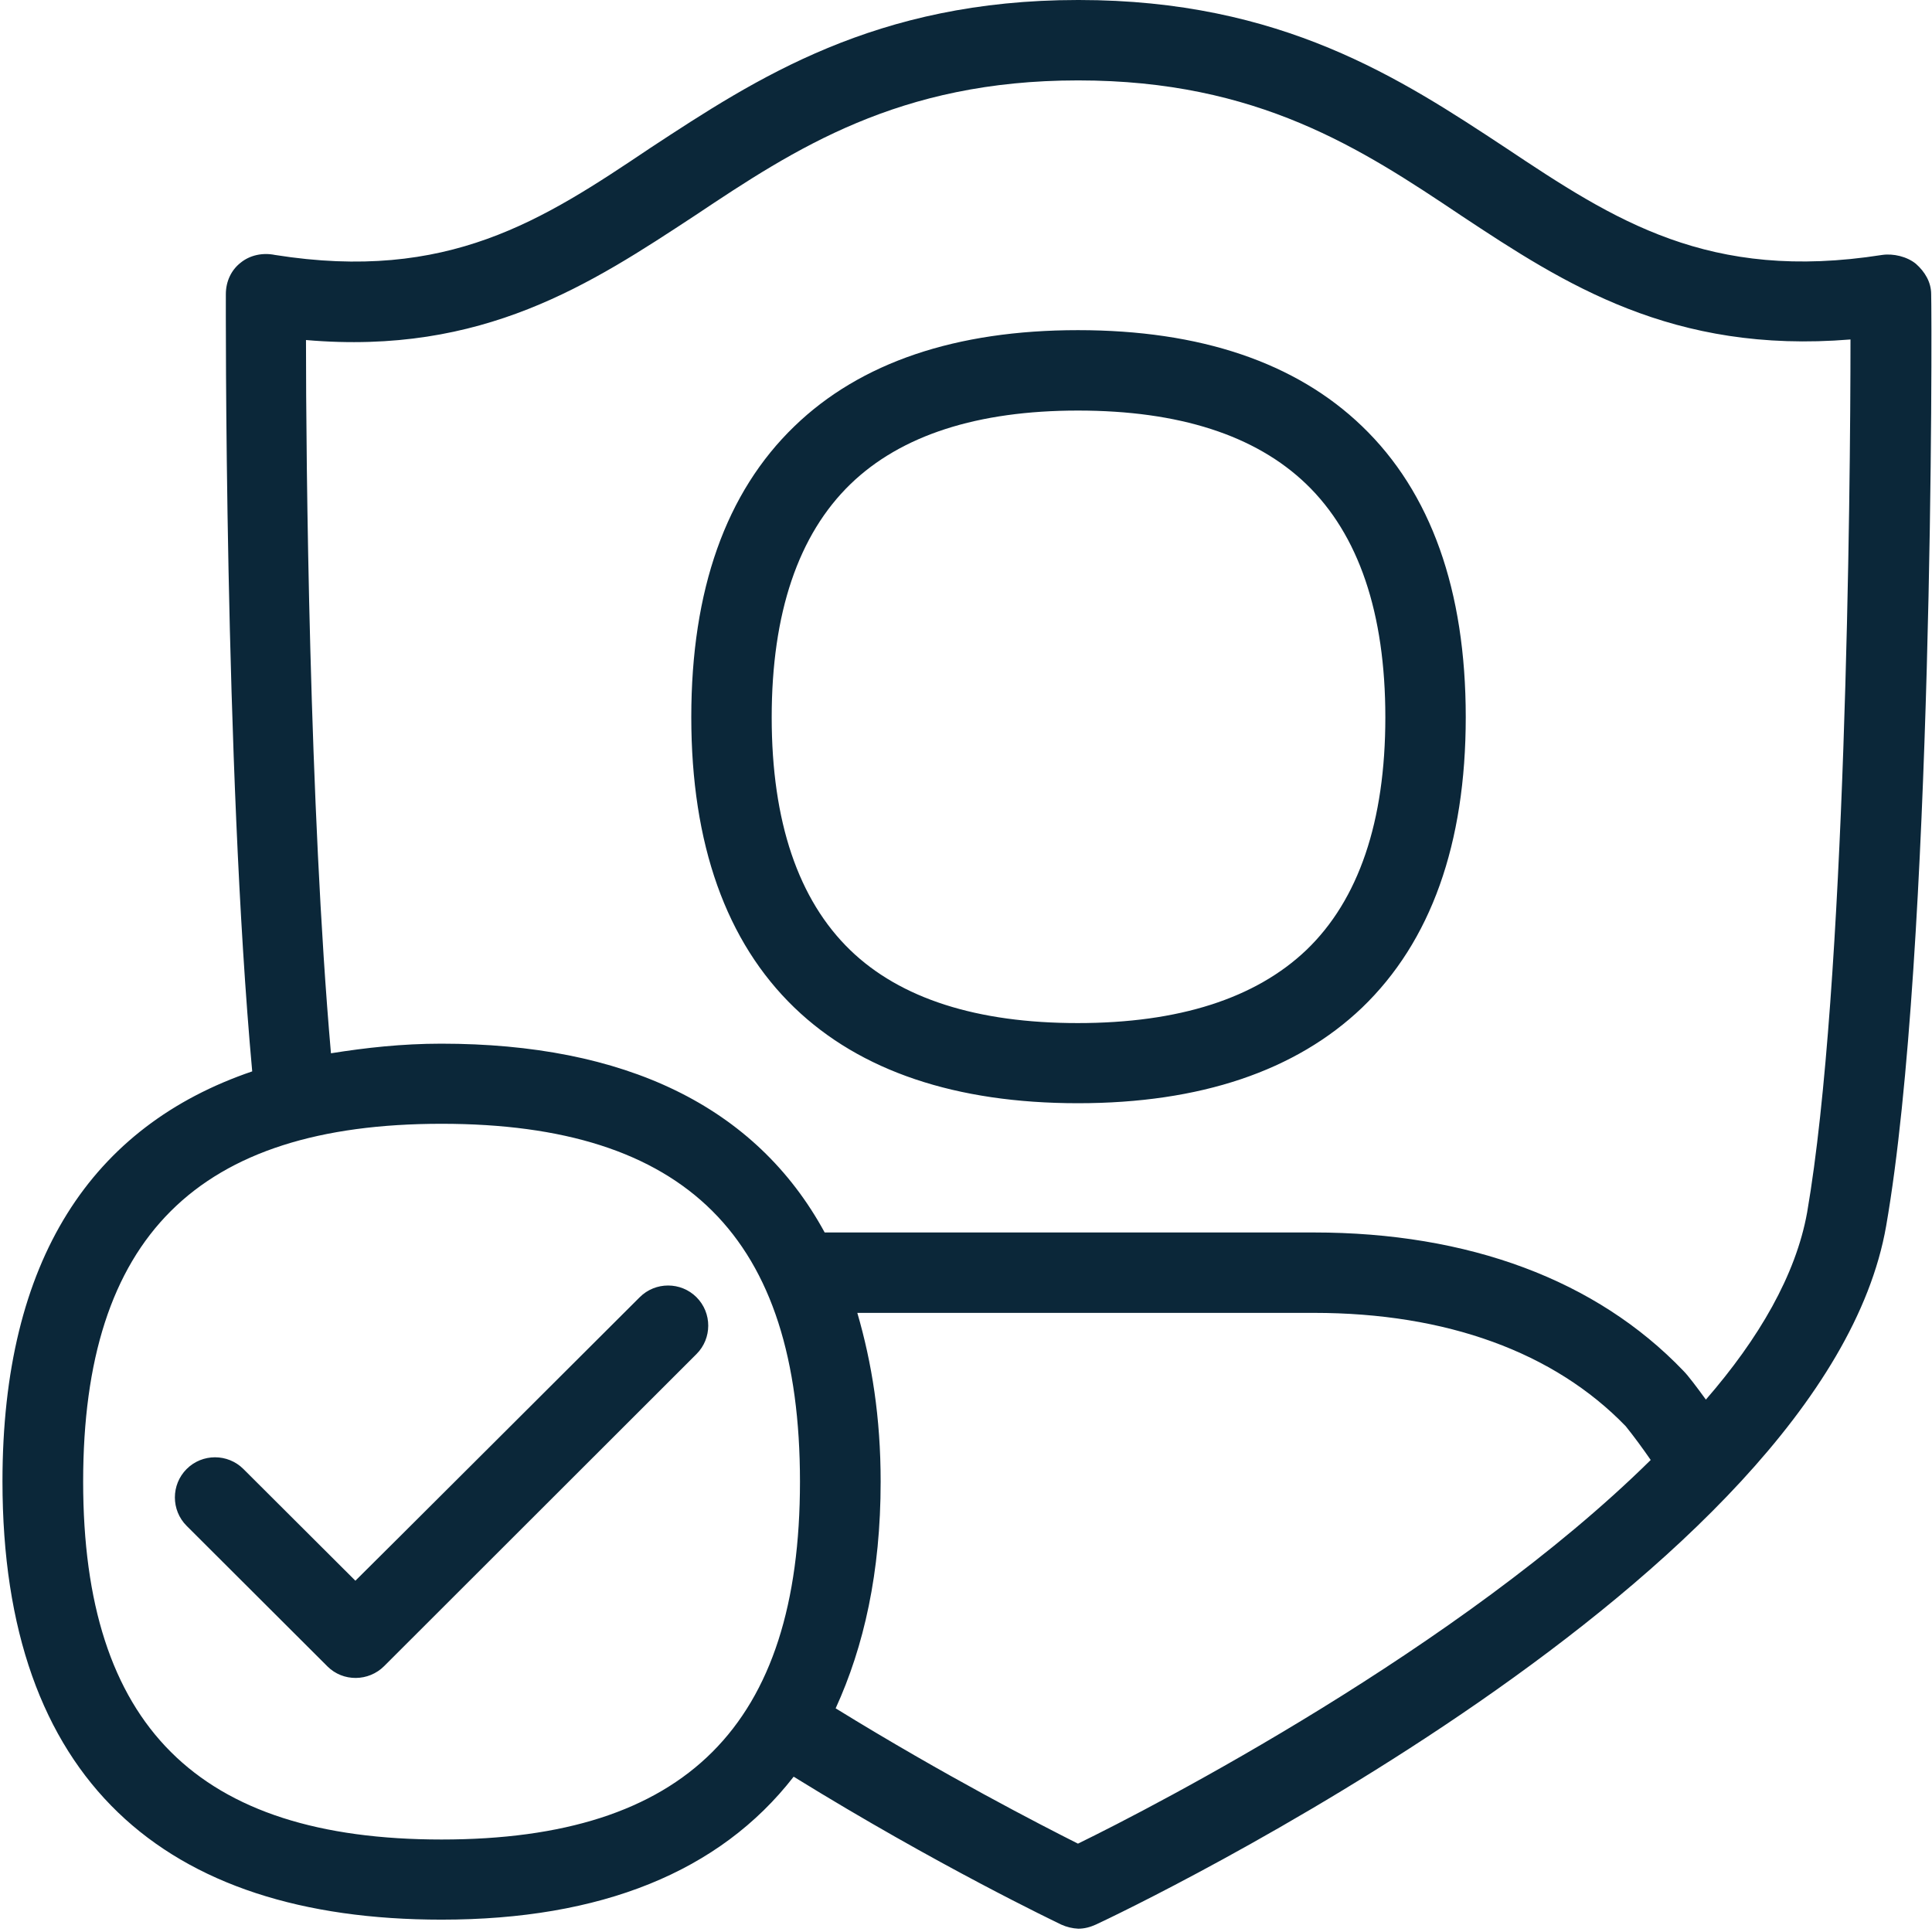 <svg width="79" height="79" viewBox="0 0 79 79" fill="none" xmlns="http://www.w3.org/2000/svg">
<path fill-rule="evenodd" clip-rule="evenodd" d="M26.158 53.044C26.797 52.405 27.841 52.405 28.48 53.044C29.12 53.684 29.12 54.728 28.48 55.367L15.71 68.126C15.071 68.766 14.027 68.777 13.387 68.138L13.376 68.126L7.631 62.392C6.991 61.752 6.991 60.709 7.631 60.069C8.27 59.429 9.314 59.429 9.954 60.069L14.532 64.636C14.543 64.636 26.158 53.044 26.158 53.044ZM53.415 38.849C55.558 36.796 56.647 33.586 56.647 29.333C56.647 25.069 55.558 21.86 53.415 19.795C51.339 17.797 48.208 16.788 44.078 16.788C39.971 16.788 36.841 17.797 34.776 19.795C32.644 21.86 31.555 25.069 31.555 29.333C31.555 33.597 32.644 36.796 34.765 38.849C36.818 40.835 39.96 41.834 44.067 41.834C48.208 41.834 51.339 40.824 53.415 38.849ZM44.078 13.5C49.083 13.5 52.988 14.824 55.693 17.427C58.51 20.131 59.935 24.138 59.935 29.322C59.935 34.506 58.51 38.501 55.693 41.206C52.988 43.787 49.083 45.111 44.078 45.111C39.085 45.111 35.18 43.798 32.487 41.206C29.692 38.513 28.267 34.518 28.267 29.322C28.267 24.126 29.681 20.131 32.487 17.427C35.18 14.824 39.085 13.5 44.078 13.5ZM73.894 49.577C75.477 40.409 75.667 20.087 75.667 13.881C68.385 14.476 63.974 11.614 59.755 8.82C55.67 6.082 51.429 3.288 44.101 3.288H44.067C36.751 3.288 32.509 6.082 28.424 8.809C24.171 11.603 19.761 14.532 12.512 13.904C12.512 18.897 12.647 32.969 13.533 43.069C14.947 42.844 16.428 42.676 18.044 42.676C25.518 42.676 30.893 45.201 33.721 50.396H53.718C60.047 50.396 65.276 52.337 68.833 56.052C69.035 56.254 69.394 56.736 69.754 57.23C71.919 54.739 73.434 52.136 73.894 49.577ZM44.078 75.387C47.187 73.872 59.699 67.397 67.498 59.699C67.172 59.228 66.836 58.767 66.477 58.319C63.548 55.289 59.138 53.684 53.729 53.684H35.056C35.651 55.726 36.01 57.959 36.01 60.585C36.01 64.3 35.326 67.329 34.17 69.854C38.647 72.615 42.564 74.624 44.078 75.387ZM18.056 75.218C28.043 75.218 32.711 70.55 32.711 60.585C32.711 50.587 28.043 45.952 18.056 45.952C8.08 45.952 3.4 50.587 3.4 60.585C3.4 70.55 8.08 75.218 18.056 75.218ZM78.966 12.03C79 13.118 79.067 38.984 77.126 50.127C74.624 64.49 46.031 78.136 44.808 78.697C44.584 78.798 44.348 78.865 44.09 78.865C43.854 78.854 43.618 78.798 43.394 78.697C43.192 78.596 38.355 76.296 32.453 72.649C29.423 76.554 24.553 78.495 18.056 78.495C6.711 78.495 0.101 72.772 0.101 60.574C0.101 51.496 3.759 46.042 10.313 43.809C9.168 31.263 9.235 12.232 9.235 12.03C9.235 11.502 9.46 11.042 9.83 10.75C10.223 10.425 10.75 10.324 11.244 10.425C18.325 11.547 22.185 9.011 26.595 6.048C30.904 3.221 35.786 0 44.078 0H44.112C52.416 0 57.286 3.221 61.573 6.048C66.017 9.011 69.877 11.536 76.958 10.425C77.418 10.357 77.979 10.492 78.338 10.784C78.708 11.109 78.966 11.536 78.966 12.03Z" fill="#0B2739"/>
</svg>

